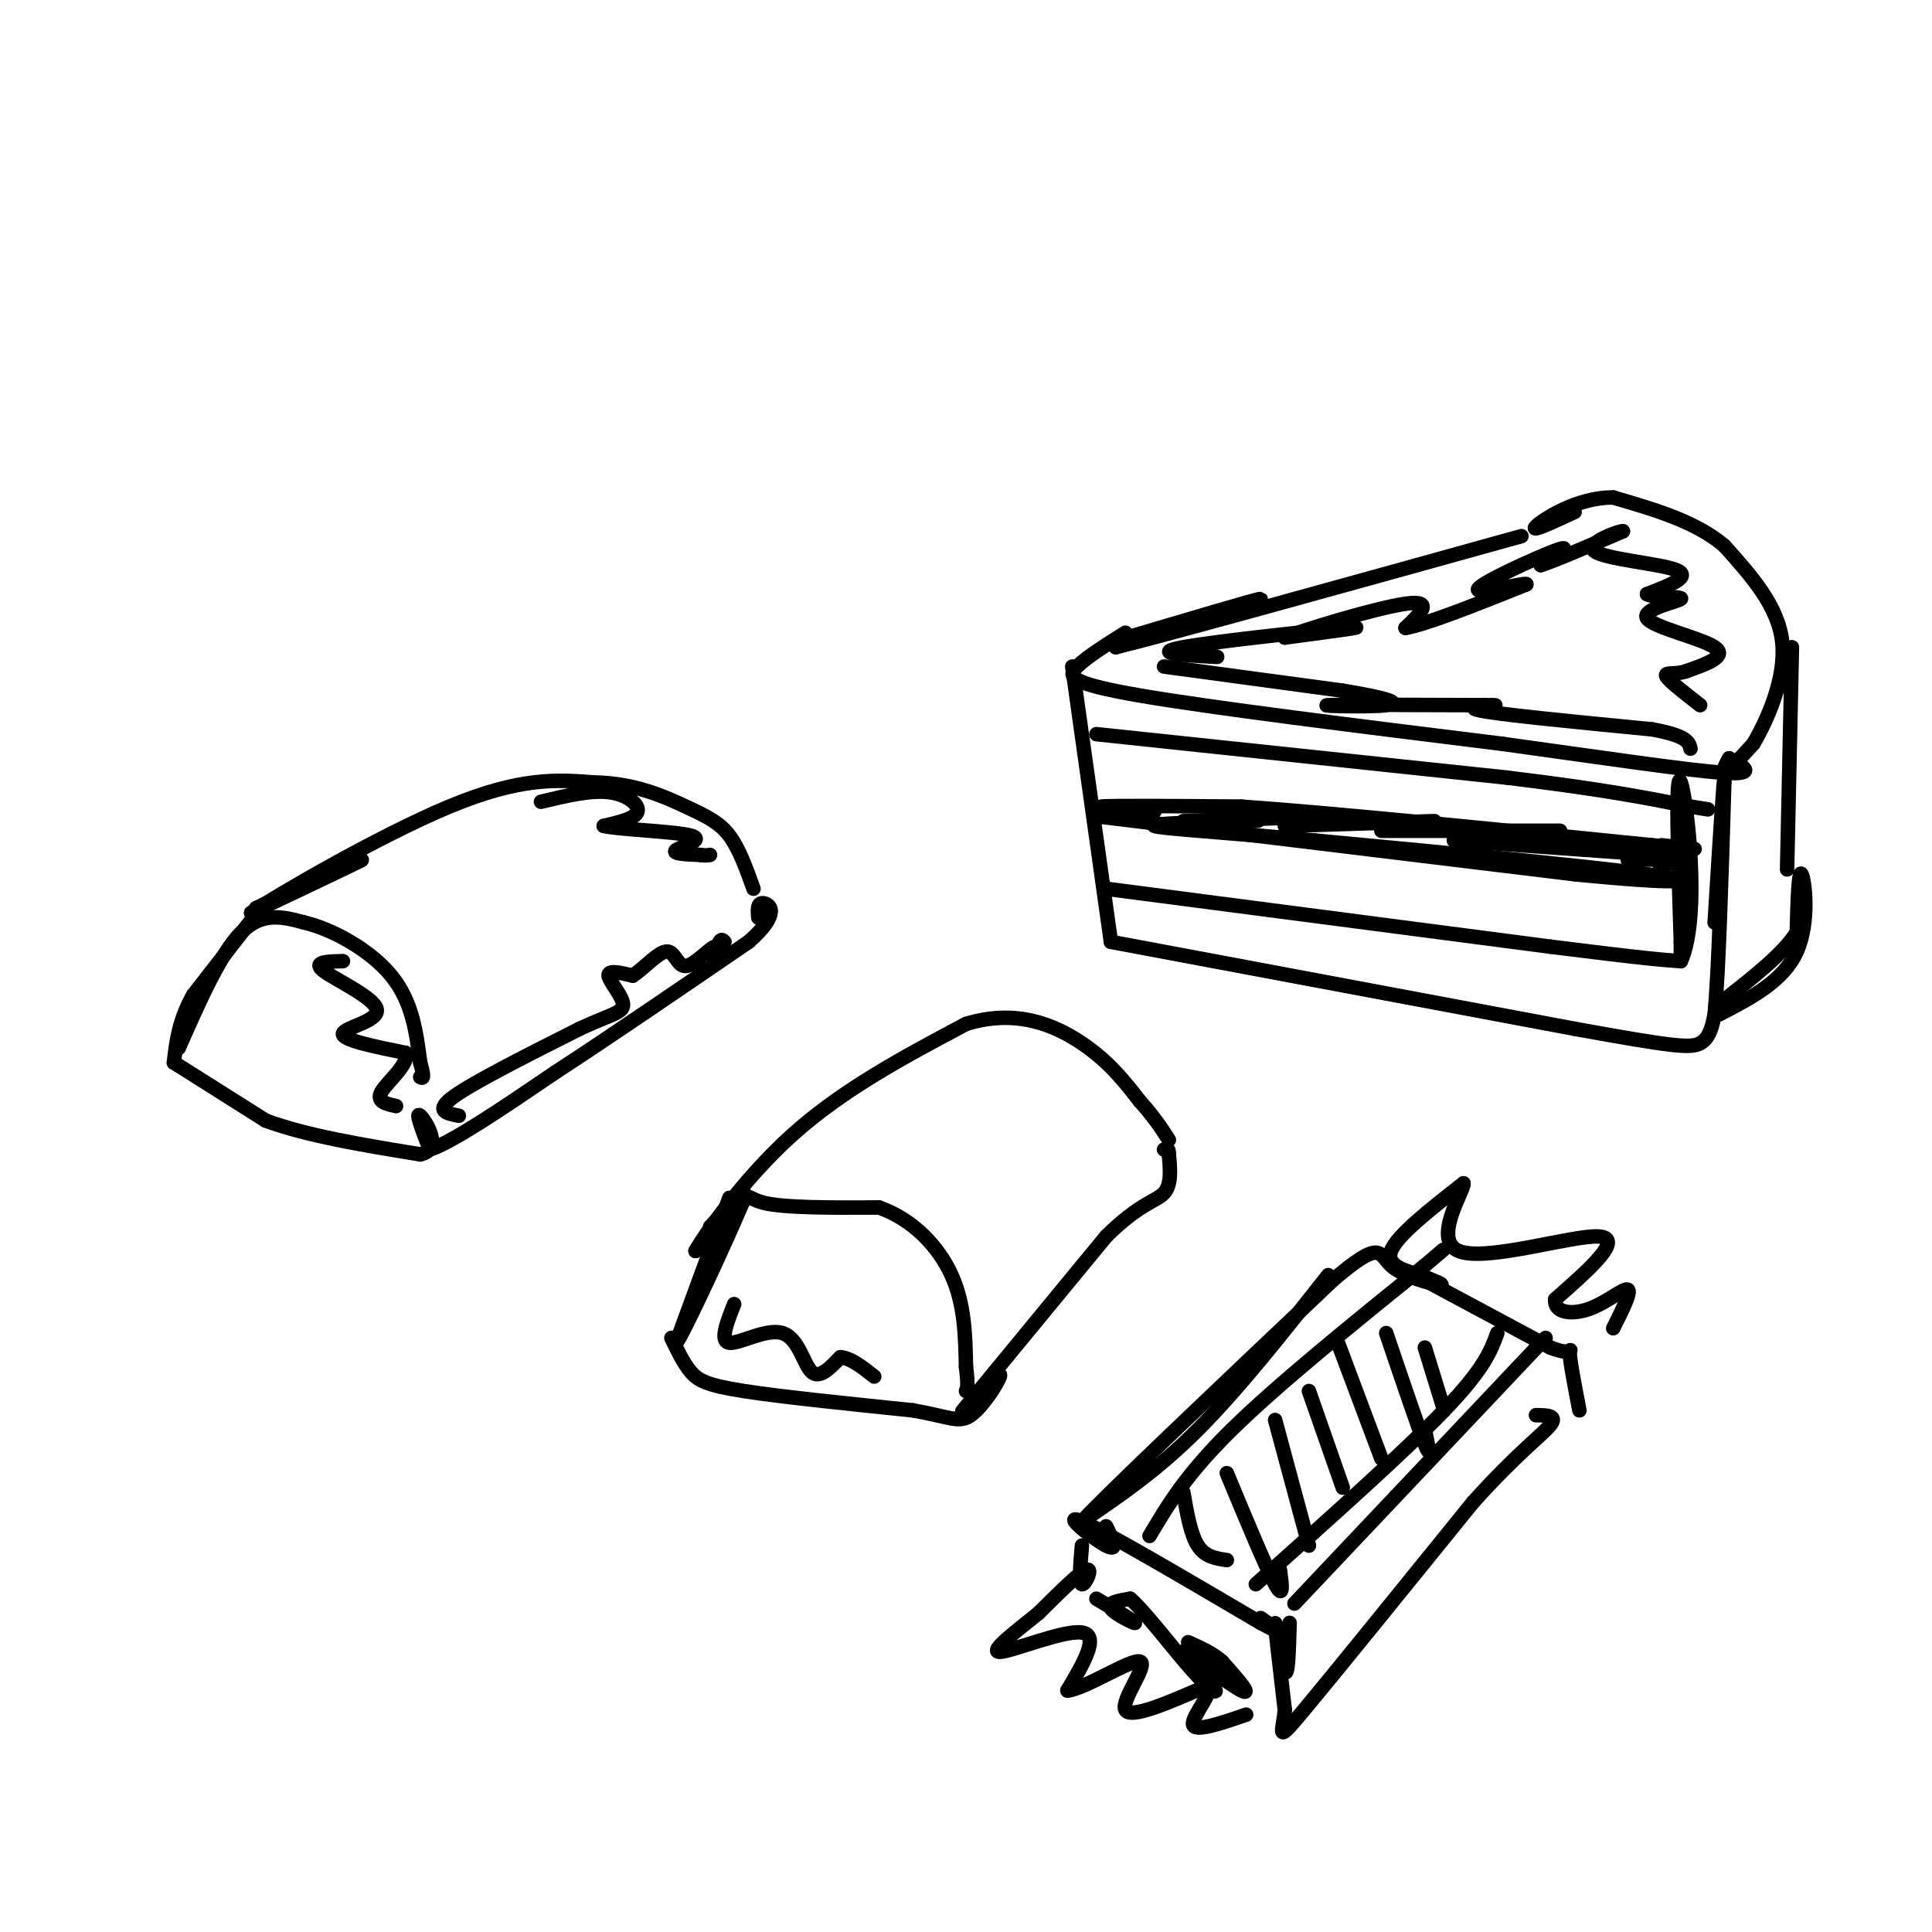 <svg viewBox='0 0 400 400' version='1.1' xmlns='http://www.w3.org/2000/svg' xmlns:xlink='http://www.w3.org/1999/xlink'><g fill='none' stroke='rgb(0,0,0)' stroke-width='3' stroke-linecap='round' stroke-linejoin='round'><path d='M53,188c11.083,-5.083 22.167,-10.167 22,-10c-0.167,0.167 -11.583,5.583 -23,11'/><path d='M52,189c4.200,-2.956 26.200,-15.844 41,-22c14.800,-6.156 22.400,-5.578 30,-5'/><path d='M123,162c8.464,0.131 14.625,2.958 19,5c4.375,2.042 6.964,3.298 9,6c2.036,2.702 3.518,6.851 5,11'/><path d='M54,188c0.000,0.000 -14.000,18.000 -14,18'/><path d='M40,206c-3.000,5.333 -3.500,9.667 -4,14'/><path d='M37,217c4.333,-9.833 8.667,-19.667 13,-24c4.333,-4.333 8.667,-3.167 13,-2'/><path d='M63,191c5.756,1.333 13.644,5.667 18,11c4.356,5.333 5.178,11.667 6,18'/><path d='M87,220c1.000,3.500 0.500,3.250 0,3'/><path d='M36,220c0.000,0.000 19.000,12.000 19,12'/><path d='M55,232c8.500,3.167 20.250,5.083 32,7'/><path d='M87,239c4.889,-1.000 1.111,-7.000 0,-8c-1.111,-1.000 0.444,3.000 2,7'/><path d='M89,238c4.667,-1.500 15.333,-8.750 26,-16'/><path d='M115,222c11.000,-7.167 25.500,-17.083 40,-27'/><path d='M155,195c6.933,-6.111 4.267,-7.889 3,-8c-1.267,-0.111 -1.133,1.444 -1,3'/><path d='M147,254c3.750,-3.917 7.500,-7.833 7,-7c-0.500,0.833 -5.250,6.417 -10,12'/><path d='M144,259c1.289,-2.444 9.511,-14.556 20,-24c10.489,-9.444 23.244,-16.222 36,-23'/><path d='M200,212c10.400,-3.222 18.400,0.222 24,4c5.600,3.778 8.800,7.889 12,12'/><path d='M236,228c3.000,3.333 4.500,5.667 6,8'/><path d='M151,248c0.000,0.000 -11.000,30.000 -11,30'/><path d='M140,278c0.940,-0.762 8.792,-17.667 12,-25c3.208,-7.333 1.774,-5.095 6,-4c4.226,1.095 14.113,1.048 24,1'/><path d='M182,250c6.933,2.422 12.267,7.978 15,14c2.733,6.022 2.867,12.511 3,19'/><path d='M200,283c0.500,4.000 0.250,4.500 0,5'/><path d='M139,277c1.244,2.600 2.489,5.200 4,7c1.511,1.800 3.289,2.800 11,4c7.711,1.200 21.356,2.600 35,4'/><path d='M189,292c7.726,1.357 9.542,2.750 12,1c2.458,-1.750 5.560,-6.643 6,-8c0.440,-1.357 -1.780,0.821 -4,3'/><path d='M203,288c-2.311,2.422 -6.089,6.978 -2,2c4.089,-4.978 16.044,-19.489 28,-34'/><path d='M229,256c6.978,-6.933 10.422,-7.267 12,-9c1.578,-1.733 1.289,-4.867 1,-8'/><path d='M242,239c0.000,-1.500 -0.500,-1.250 -1,-1'/><path d='M230,133c15.417,-4.583 30.833,-9.167 31,-9c0.167,0.167 -14.917,5.083 -30,10'/><path d='M231,134c9.000,-2.167 46.500,-12.583 84,-23'/><path d='M233,131c-4.000,2.511 -8.000,5.022 -10,7c-2.000,1.978 -2.000,3.422 13,6c15.000,2.578 45.000,6.289 75,10'/><path d='M311,154c21.844,3.022 38.956,5.578 46,6c7.044,0.422 4.022,-1.289 1,-3'/><path d='M358,157c-0.333,0.467 -1.667,3.133 -1,3c0.667,-0.133 3.333,-3.067 6,-6'/><path d='M363,154c2.800,-4.711 6.800,-13.489 6,-21c-0.800,-7.511 -6.400,-13.756 -12,-20'/><path d='M357,113c-5.833,-5.000 -14.417,-7.500 -23,-10'/><path d='M334,103c-7.489,-0.089 -14.711,4.689 -16,6c-1.289,1.311 3.356,-0.844 8,-3'/><path d='M222,138c0.000,0.000 8.000,57.000 8,57'/><path d='M230,195c0.000,0.000 96.000,18.000 96,18'/><path d='M326,213c20.578,3.733 24.022,4.067 26,3c1.978,-1.067 2.489,-3.533 3,-6'/><path d='M355,210c0.833,-9.000 1.417,-28.500 2,-48'/><path d='M357,162c0.000,-3.167 -1.000,12.917 -2,29'/><path d='M371,134c0.000,0.000 -1.000,46.000 -1,46'/><path d='M356,210c6.622,-3.444 13.244,-6.889 16,-13c2.756,-6.111 1.644,-14.889 1,-16c-0.644,-1.111 -0.822,5.444 -1,12'/><path d='M372,193c-2.667,4.333 -8.833,9.167 -15,14'/><path d='M227,152c0.000,0.000 85.000,9.000 85,9'/><path d='M312,161c20.500,2.500 29.250,4.250 38,6'/><path d='M350,167c6.333,1.000 3.167,0.500 0,0'/><path d='M229,184c0.000,0.000 92.000,12.000 92,12'/><path d='M321,196c19.833,2.500 23.417,2.750 27,3'/><path d='M348,199c4.200,-9.222 1.200,-33.778 0,-37c-1.200,-3.222 -0.600,14.889 0,33'/><path d='M348,195c0.000,5.500 0.000,2.750 0,0'/><path d='M227,168c0.000,0.000 12.000,0.000 12,0'/><path d='M239,168c-1.867,-0.222 -12.533,-0.778 -11,-1c1.533,-0.222 15.267,-0.111 29,0'/><path d='M257,167c19.000,1.333 52.000,4.667 85,8'/><path d='M342,175c14.500,1.333 8.250,0.667 2,0'/><path d='M227,169c0.000,0.000 99.000,12.000 99,12'/><path d='M326,181c21.800,2.178 26.800,1.622 15,0c-11.800,-1.622 -40.400,-4.311 -69,-7'/><path d='M272,174c-18.956,-1.711 -31.844,-2.489 -33,-3c-1.156,-0.511 9.422,-0.756 20,-1'/><path d='M259,170c3.167,-0.167 1.083,-0.083 -1,0'/><path d='M245,170c0.000,0.000 32.000,-1.000 32,-1'/><path d='M266,171c0.000,0.000 31.000,-1.000 31,-1'/><path d='M286,172c0.000,0.000 37.000,0.000 37,0'/><path d='M301,174c0.000,0.000 42.000,3.000 42,3'/><path d='M343,177c4.440,0.702 -5.458,0.958 -6,1c-0.542,0.042 8.274,-0.131 11,0c2.726,0.131 -0.637,0.565 -4,1'/><path d='M344,179c-0.667,0.167 -0.333,0.083 0,0'/><path d='M241,138c0.000,0.000 37.000,5.000 37,5'/><path d='M278,143c8.881,1.452 12.583,2.583 9,3c-3.583,0.417 -14.452,0.119 -12,0c2.452,-0.119 18.226,-0.060 34,0'/><path d='M309,146c3.022,0.044 -6.422,0.156 -3,1c3.422,0.844 19.711,2.422 36,4'/><path d='M342,151c7.333,1.333 7.667,2.667 8,4'/><path d='M252,136c-7.022,-0.356 -14.044,-0.711 -7,-2c7.044,-1.289 28.156,-3.511 34,-4c5.844,-0.489 -3.578,0.756 -13,2'/><path d='M266,132c3.533,-1.467 18.867,-6.133 25,-7c6.133,-0.867 3.067,2.067 0,5'/><path d='M291,130c4.167,-0.667 14.583,-4.833 25,-9'/><path d='M316,121c0.619,-0.655 -10.333,2.208 -10,1c0.333,-1.208 11.952,-6.488 16,-8c4.048,-1.512 0.524,0.744 -3,3'/><path d='M319,117c2.333,-0.667 9.667,-3.833 17,-7'/><path d='M336,110c0.190,-0.357 -7.833,2.250 -6,4c1.833,1.750 13.524,2.643 17,4c3.476,1.357 -1.262,3.179 -6,5'/><path d='M341,123c1.324,0.837 7.633,0.431 7,1c-0.633,0.569 -8.209,2.115 -7,4c1.209,1.885 11.203,4.110 14,6c2.797,1.890 -1.601,3.445 -6,5'/><path d='M349,139c-2.133,0.733 -4.467,0.067 -4,1c0.467,0.933 3.733,3.467 7,6'/><path d='M275,264c-9.250,11.750 -18.500,23.500 -27,32c-8.500,8.500 -16.250,13.750 -24,19'/><path d='M224,315c4.667,-5.167 28.333,-27.583 52,-50'/><path d='M276,265c10.119,-8.679 9.417,-5.375 12,-3c2.583,2.375 8.452,3.821 10,4c1.548,0.179 -1.226,-0.911 -4,-2'/><path d='M294,264c-2.622,-0.800 -7.178,-1.800 -6,-5c1.178,-3.200 8.089,-8.600 15,-14'/><path d='M303,245c0.262,1.333 -6.583,11.667 -1,14c5.583,2.333 23.595,-3.333 29,-3c5.405,0.333 -1.798,6.667 -9,13'/><path d='M322,269c-0.321,2.798 3.375,3.292 7,2c3.625,-1.292 7.179,-4.369 8,-4c0.821,0.369 -1.089,4.185 -3,8'/><path d='M293,264c0.000,0.000 28.000,15.000 28,15'/><path d='M321,279c5.156,2.022 4.044,-0.422 4,1c-0.044,1.422 0.978,6.711 2,12'/><path d='M320,277c0.000,0.000 -52.000,55.000 -52,55'/><path d='M229,316c1.378,2.711 2.756,5.422 0,4c-2.756,-1.422 -9.644,-6.978 -5,-5c4.644,1.978 20.822,11.489 37,21'/><path d='M261,336c6.167,3.333 3.083,1.167 0,-1'/><path d='M267,336c-0.156,5.733 -0.311,11.467 -1,10c-0.689,-1.467 -1.911,-10.133 -2,-10c-0.089,0.133 0.956,9.067 2,18'/><path d='M266,354c-0.356,4.711 -2.244,7.489 4,0c6.244,-7.489 20.622,-25.244 35,-43'/><path d='M305,311c9.133,-10.156 14.467,-14.044 16,-16c1.533,-1.956 -0.733,-1.978 -3,-2'/><path d='M224,320c-0.333,3.911 -0.667,7.822 0,8c0.667,0.178 2.333,-3.378 1,-3c-1.333,0.378 -5.667,4.689 -10,9'/><path d='M215,334c-4.405,3.583 -10.417,8.042 -8,8c2.417,-0.042 13.262,-4.583 17,-4c3.738,0.583 0.369,6.292 -3,12'/><path d='M221,350c3.310,-0.155 13.083,-6.542 15,-6c1.917,0.542 -4.024,8.012 -3,10c1.024,1.988 9.012,-1.506 17,-5'/><path d='M250,349c1.489,1.089 -3.289,6.311 -3,8c0.289,1.689 5.644,-0.156 11,-2'/><path d='M227,331c4.022,2.400 8.044,4.800 8,5c-0.044,0.200 -4.156,-1.800 -5,-3c-0.844,-1.200 1.578,-1.600 4,-2'/><path d='M234,331c3.168,2.753 9.089,10.635 13,15c3.911,4.365 5.811,5.211 4,3c-1.811,-2.211 -7.334,-7.480 -6,-7c1.334,0.480 9.524,6.709 12,8c2.476,1.291 -0.762,-2.354 -4,-6'/><path d='M253,344c-1.833,-1.667 -4.417,-2.833 -7,-4'/><path d='M238,318c3.750,-6.333 7.500,-12.667 17,-22c9.500,-9.333 24.750,-21.667 40,-34'/><path d='M295,262c6.667,-5.667 3.333,-2.833 0,0'/><path d='M260,328c15.333,-13.667 30.667,-27.333 39,-36c8.333,-8.667 9.667,-12.333 11,-16'/><path d='M245,309c0.750,4.333 1.500,8.667 3,11c1.500,2.333 3.750,2.667 6,3'/><path d='M254,305c4.083,9.833 8.167,19.667 10,23c1.833,3.333 1.417,0.167 1,-3'/><path d='M264,294c0.000,0.000 7.000,26.000 7,26'/><path d='M271,288c0.000,0.000 7.000,20.000 7,20'/><path d='M277,278c0.000,0.000 9.000,24.000 9,24'/><path d='M287,276c3.333,9.833 6.667,19.667 8,23c1.333,3.333 0.667,0.167 0,-3'/><path d='M295,279c0.000,0.000 4.000,13.000 4,13'/><path d='M152,270c-1.524,3.863 -3.048,7.726 -1,8c2.048,0.274 7.667,-3.042 11,-2c3.333,1.042 4.381,6.440 6,8c1.619,1.560 3.810,-0.720 6,-3'/><path d='M174,281c2.167,0.167 4.583,2.083 7,4'/><path d='M71,199c-3.220,0.065 -6.440,0.131 -4,2c2.440,1.869 10.542,5.542 11,8c0.458,2.458 -6.726,3.702 -7,5c-0.274,1.298 6.363,2.649 13,4'/><path d='M84,218c0.778,2.267 -3.778,5.933 -5,8c-1.222,2.067 0.889,2.533 3,3'/><path d='M95,231c-2.583,-0.500 -5.167,-1.000 -1,-4c4.167,-3.000 15.083,-8.500 26,-14'/><path d='M120,213c6.298,-2.940 9.042,-3.292 9,-5c-0.042,-1.708 -2.869,-4.774 -3,-6c-0.131,-1.226 2.435,-0.613 5,0'/><path d='M131,202c2.215,-1.396 5.251,-4.885 7,-5c1.749,-0.115 2.211,3.144 4,3c1.789,-0.144 4.905,-3.693 6,-4c1.095,-0.307 0.170,2.626 0,3c-0.170,0.374 0.415,-1.813 1,-4'/><path d='M149,195c0.333,-0.667 0.667,-0.333 1,0'/><path d='M112,166c5.089,-1.222 10.178,-2.444 14,-2c3.822,0.444 6.378,2.556 6,4c-0.378,1.444 -3.689,2.222 -7,3'/><path d='M125,171c3.226,0.750 14.792,1.125 18,2c3.208,0.875 -1.940,2.250 -3,3c-1.060,0.750 1.970,0.875 5,1'/><path d='M145,177c1.167,0.167 1.583,0.083 2,0'/></g>
</svg>